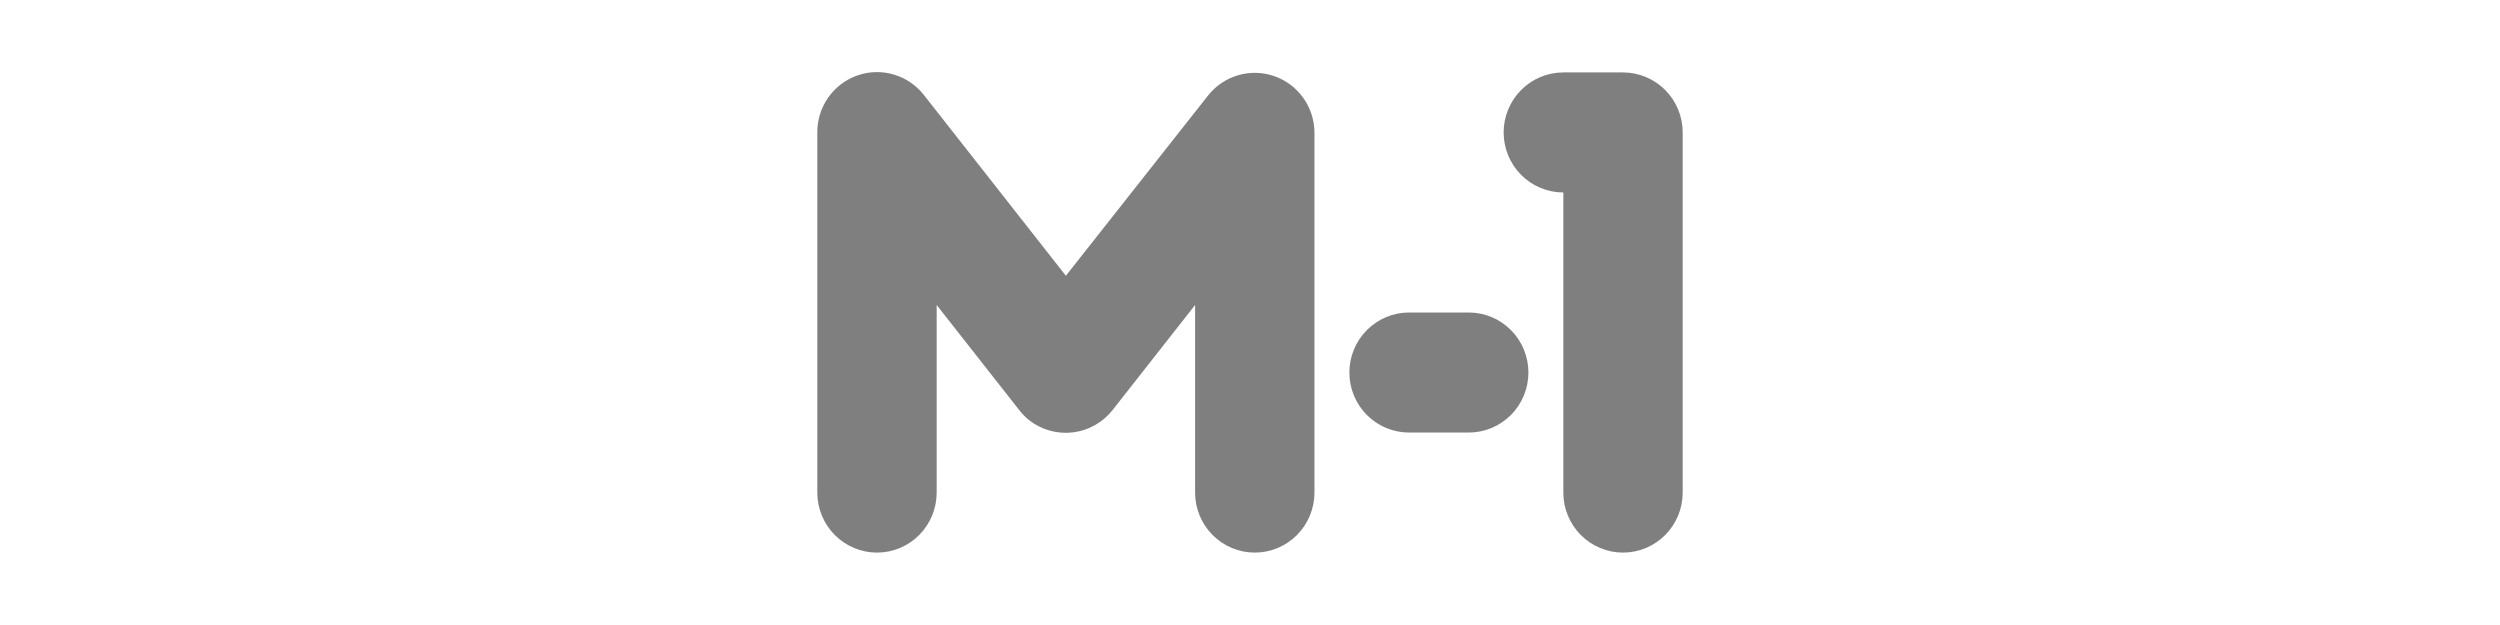 <svg width="208" height="52" viewBox="0 0 208 52" fill="none" xmlns="http://www.w3.org/2000/svg">
<g opacity="0.5" clip-path="url(#clip0)">
<path fill-rule="evenodd" clip-rule="evenodd" d="M122.199 26H117.233C115.916 26 114.653 26.527 113.722 27.463C112.791 28.4 112.268 29.67 112.268 30.994C112.268 32.319 112.791 33.589 113.722 34.525C114.653 35.462 115.916 35.988 117.233 35.988H122.199C123.516 35.988 124.779 35.462 125.71 34.525C126.641 33.589 127.164 32.319 127.164 30.994C127.164 29.67 126.641 28.4 125.71 27.463C124.779 26.527 123.516 26 122.199 26ZM109.363 11.019V40.982C109.363 42.306 108.84 43.576 107.908 44.513C106.977 45.449 105.714 45.976 104.397 45.976C103.08 45.976 101.817 45.449 100.886 44.513C99.955 43.576 99.432 42.306 99.432 40.982V25.376L92.567 34.115C91.753 35.15 90.565 35.819 89.263 35.975C87.96 36.132 86.649 35.764 85.615 34.952C85.312 34.705 85.037 34.424 84.796 34.115L77.931 25.376V40.982C77.931 42.306 77.408 43.576 76.477 44.513C75.546 45.449 74.282 45.976 72.966 45.976C71.649 45.976 70.386 45.449 69.454 44.513C68.523 43.576 68 42.306 68 40.982V11.019C67.994 9.979 68.312 8.963 68.908 8.114C69.504 7.264 70.349 6.622 71.325 6.278C72.3 5.935 73.359 5.906 74.352 6.197C75.345 6.487 76.223 7.082 76.864 7.898L88.681 22.942L100.499 7.961C101.137 7.148 102.009 6.555 102.996 6.263C103.983 5.971 105.036 5.995 106.009 6.331C106.982 6.666 107.827 7.298 108.428 8.138C109.029 8.978 109.356 9.985 109.363 11.019V11.019ZM140 11.019C140 9.695 139.477 8.425 138.546 7.488C137.614 6.552 136.351 6.026 135.034 6.026H130.069C128.752 6.026 127.489 6.552 126.558 7.488C125.627 8.425 125.103 9.695 125.103 11.019C125.103 12.344 125.627 13.614 126.558 14.55C127.489 15.487 128.752 16.013 130.069 16.013V16.013V40.982C130.069 42.306 130.592 43.576 131.523 44.513C132.455 45.449 133.718 45.976 135.034 45.976C136.351 45.976 137.614 45.449 138.546 44.513C139.477 43.576 140 42.306 140 40.982V11.019Z" fill="black"/>
</g>
<defs>
<clipPath id="clip0">
<rect width="72" height="40" fill="white" transform="translate(68 6)"/>
</clipPath>
</defs>
</svg>
